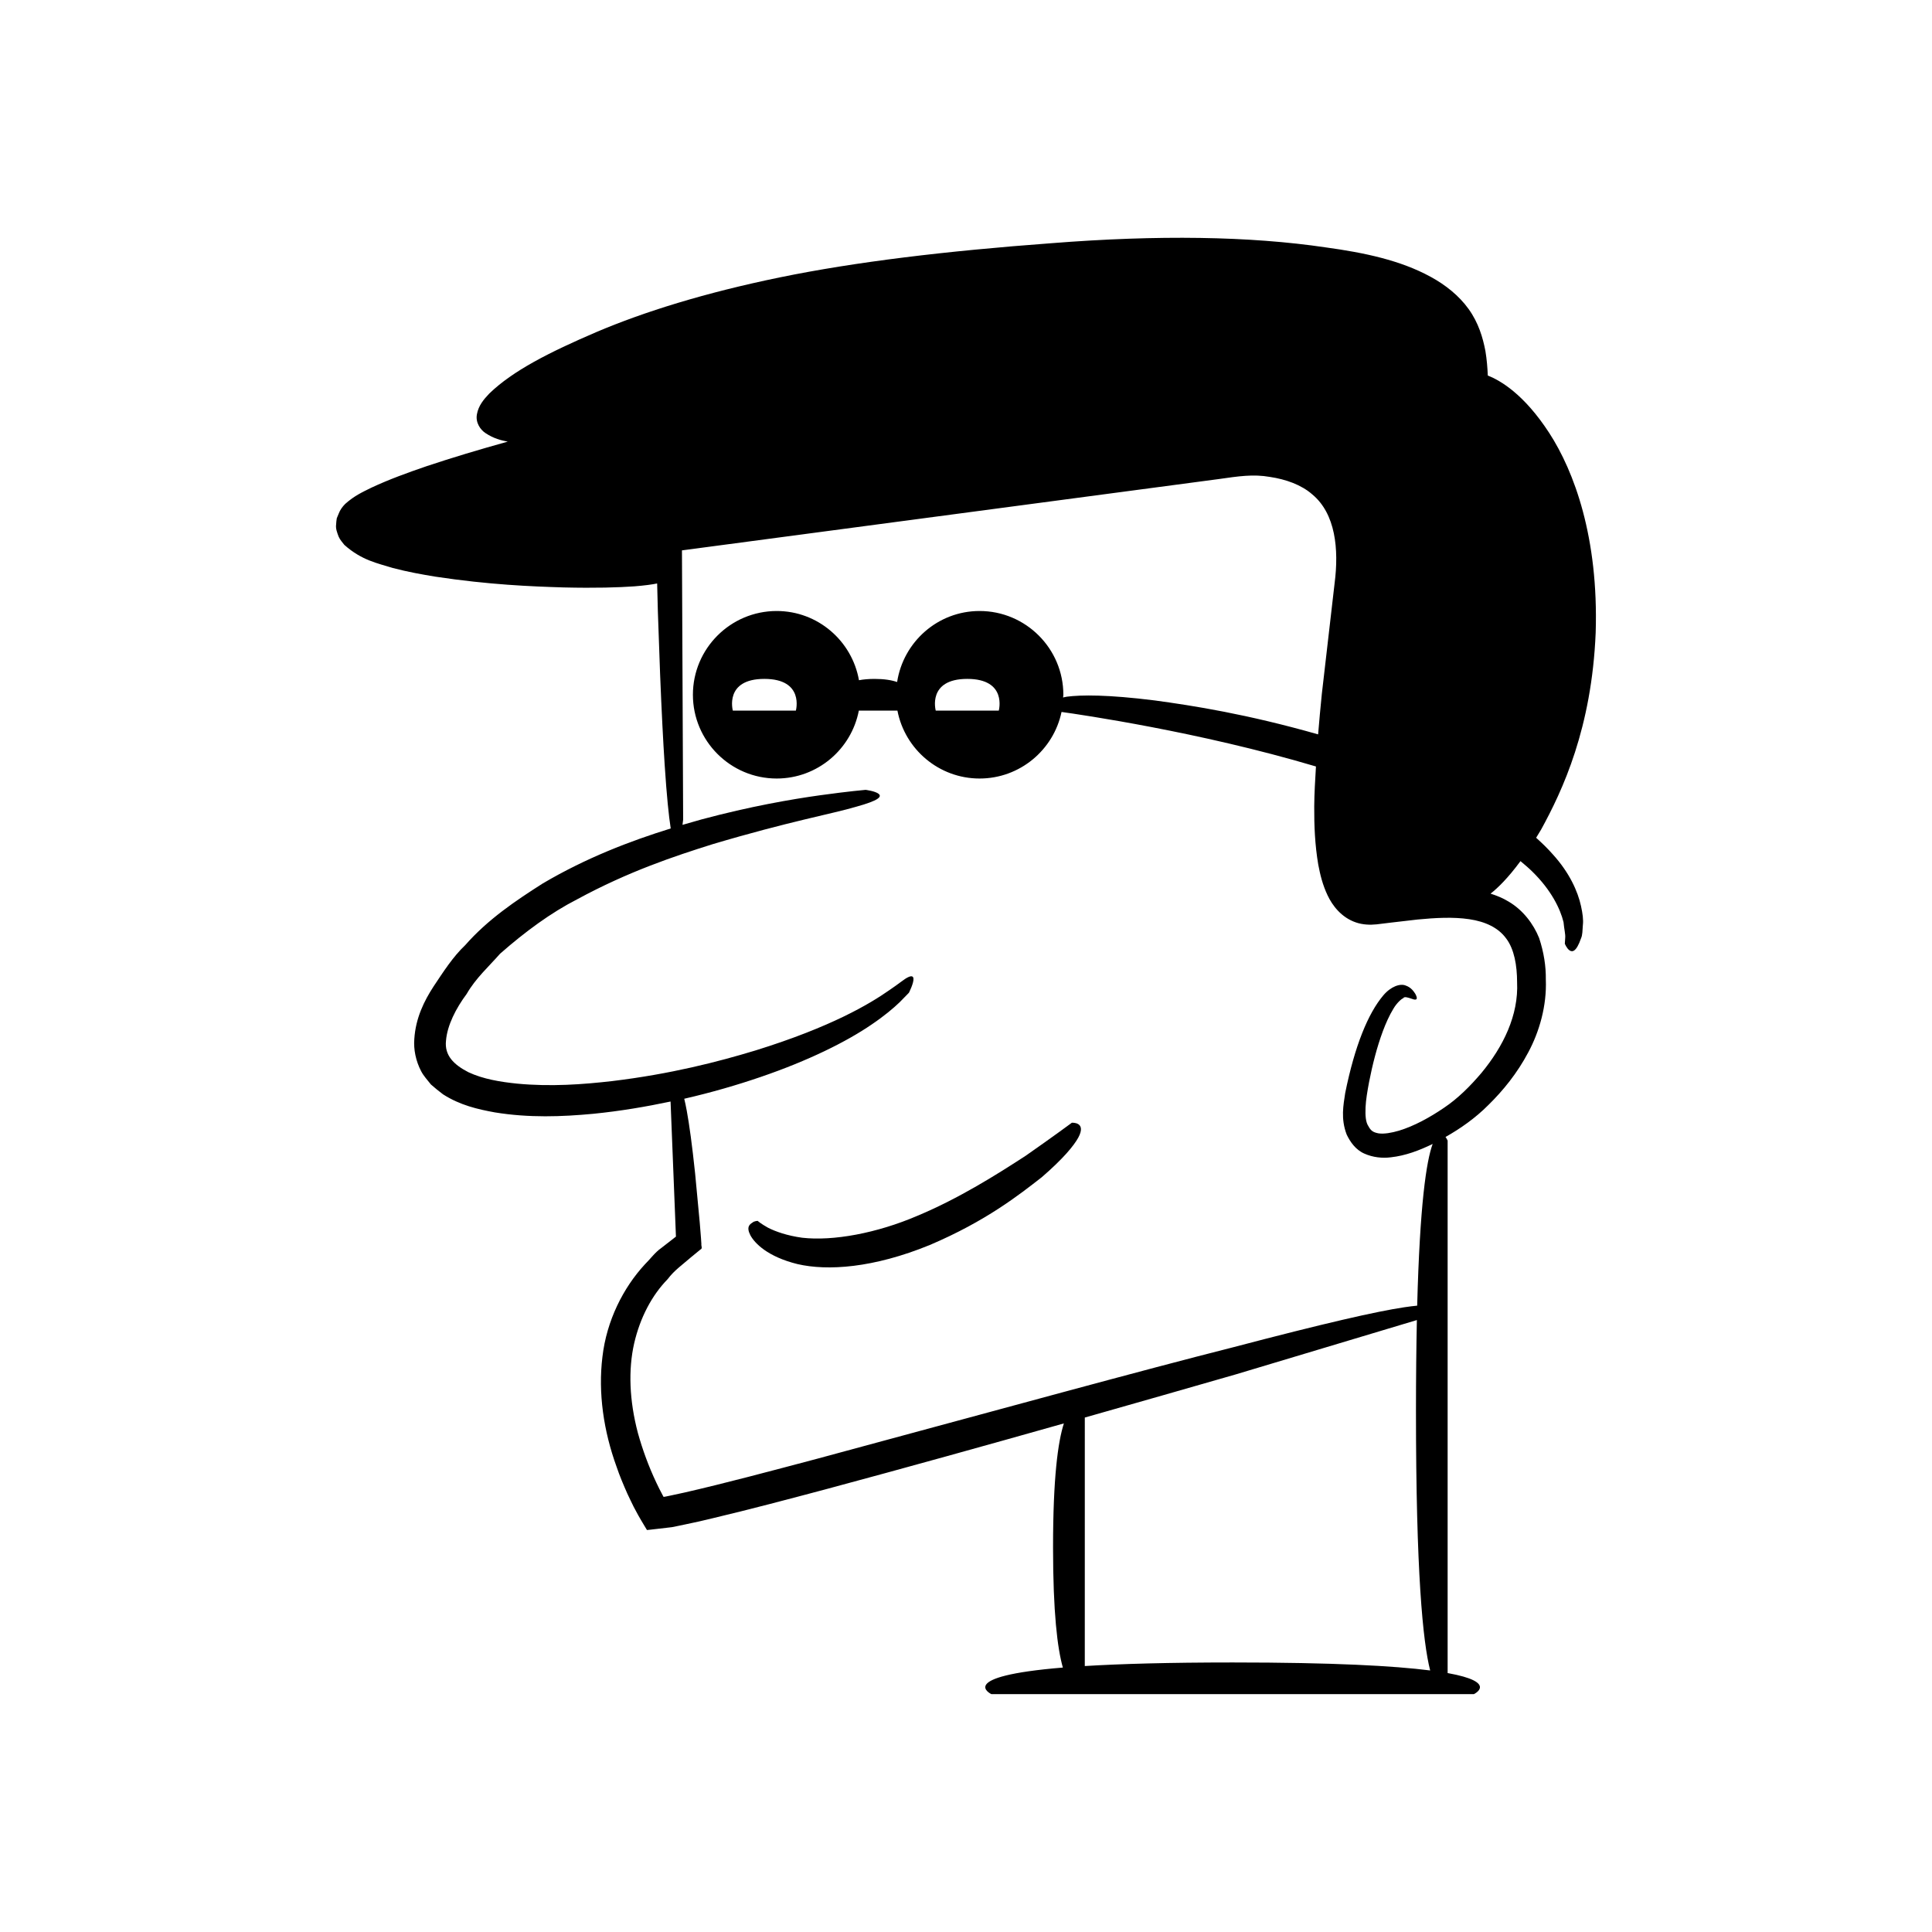 <?xml version="1.0" encoding="UTF-8"?>
<!-- Uploaded to: SVG Repo, www.svgrepo.com, Generator: SVG Repo Mixer Tools -->
<svg fill="#000000" width="800px" height="800px" version="1.1" viewBox="144 144 512 512" xmlns="http://www.w3.org/2000/svg">
 <g>
  <path d="m555.49 370.39c-1.281-1.465-2.781-2.922-4.398-4.375 0.438-0.715 0.871-1.398 1.32-2.172 5.688-10.379 13.422-26.852 14.461-52.203 0.781-25.215-5.695-42.688-12.305-52.895-6.715-10.332-12.969-13.902-16.215-15.199-0.031-0.012-0.043-0.008-0.07-0.02-0.09-2.086-0.254-4.231-0.633-6.512-0.68-3.562-1.832-7.469-4.445-11.113-2.539-3.531-6.094-6.379-10.082-8.551-8.02-4.383-17.555-6.379-27.684-7.773-20.242-3.004-44.621-3.348-72.758-1.129-28.094 2.078-51.977 4.949-71.953 9.047-19.969 4.102-36.039 9.137-48.652 14.492-12.555 5.391-22.148 10.254-28.398 16.297-1.488 1.559-2.879 3.223-3.281 5.473-0.441 2.246 0.949 4.176 2.297 5.039 2.144 1.422 4.144 1.922 5.867 2.238-7.602 2.109-14.793 4.269-21.5 6.508-5.098 1.746-9.93 3.5-14.551 5.656-2.34 1.16-4.504 2.102-7.023 4.34-0.758 0.77-1.359 1.609-1.688 2.488l-0.547 1.32c-0.09 0.543-0.148 1.109-0.176 1.668-0.148 1.133 0.285 2.144 0.648 3.152 0.41 0.953 1 1.523 1.547 2.25 4.594 4.09 8.816 4.856 12.801 6.098 3.988 1.051 7.758 1.723 11.324 2.309 14.27 2.152 25.352 2.59 33.918 2.852 8.566 0.207 14.621 0.008 18.82-0.289 2.766-0.223 4.668-0.484 6.019-0.762 0.066 2.539 0.133 5.098 0.191 7.477 0.215 6.059 0.41 11.555 0.59 16.535 0.398 9.961 0.809 17.863 1.215 24.094 0.543 8.277 1.086 13.551 1.598 16.82-10.719 3.32-22.43 7.797-33.961 14.605-7.109 4.531-14.488 9.477-20.5 16.324-3.297 3.125-5.777 7.039-8.352 10.887-2.508 3.852-4.777 8.375-5.137 13.984-0.223 2.754 0.398 5.824 1.797 8.5 0.68 1.32 1.707 2.394 2.606 3.547 1.035 0.922 2.121 1.789 3.211 2.613 4.516 2.894 9.207 3.961 13.727 4.785 9.078 1.48 17.805 1.152 26.129 0.367 7.148-0.715 13.938-1.875 20.438-3.246 0.07 1.73 0.254 6.34 0.531 13.305 0.18 4.488 0.395 9.934 0.645 16.184 0.062 1.562 0.125 3.172 0.191 4.832l0.059 1.477c-1.273 0.988-2.578 2.004-3.914 3.043-1.633 1.133-2.863 2.875-4.352 4.348-5.684 6.16-10.105 14.852-11.215 24.465-1.176 9.586 0.312 19.684 3.758 29.168 0.805 2.402 1.809 4.746 2.844 7.094 1.242 2.543 1.656 3.801 4.723 8.852l0.477 0.789 0.824-0.086 1.66-0.191 3.332-0.387c1.348-0.129 1.5-0.262 2.269-0.391l1.887-0.395c2.539-0.504 5.019-1.082 7.484-1.684 9.922-2.352 19.844-4.988 29.785-7.629 21.699-5.832 43.262-11.84 63.246-17.492-1.574 4.871-2.871 14.434-2.871 32.801 0 17.289 1.148 26.785 2.598 31.902-28.762 2.379-18.945 7.043-18.945 7.043h127.87s6.602-3.144-6.957-5.586v-141.1s-0.207-0.492-0.559-0.965c3.871-2.191 7.871-4.965 11.359-8.477 3.91-3.836 7.629-8.406 10.566-13.945 2.926-5.449 4.938-12.32 4.656-19.316 0.051-3.481-0.52-7.211-1.777-10.992-1.508-3.754-4.289-7.422-8.082-9.652-1.531-0.934-3.148-1.586-4.785-2.109 1.922-1.5 4.625-4.125 7.93-8.617 1.082 0.91 2.168 1.816 3.109 2.75 5.023 4.898 7.441 9.895 8.301 13.434 0.148 1.812 0.551 3.211 0.438 4.195-0.062 0.98-0.098 1.504-0.098 1.504s0.461 1.199 1.223 1.754c0.762 0.52 1.801 0.461 3.07-3.176 0.414-0.918 0.367-2.051 0.484-3.481 0.176-1.453-0.059-3.106-0.488-5.066-0.836-3.852-3.039-8.836-7.492-13.727zm-84.82 214.18c-17.059 0-29.734 0.371-39.188 0.949l0.004-65.855c14.496-4.109 28.066-8.004 39.988-11.43 25.367-7.609 43.426-13.031 48.012-14.406-0.148 7.055-0.238 15.043-0.238 24.188 0 42.605 1.816 61.082 3.762 68.672-9.535-1.215-25.578-2.117-52.34-2.117zm72.488-191.86c2.144 2.84 2.879 7.156 2.887 11.559 0.422 8.758-3.66 17.078-9.469 24.094-2.965 3.492-6.223 6.75-9.91 9.219-3.75 2.555-7.891 4.828-11.918 6.055-1.977 0.586-3.992 0.93-5.438 0.711-1.43-0.277-2.016-0.684-2.676-1.914-0.703-1.023-0.844-2.781-0.75-4.961 0.086-2.016 0.5-4.387 0.93-6.688 0.902-4.613 2.07-9.242 3.66-13.52 0.797-2.125 1.715-4.176 2.766-5.898 0.988-1.73 2.465-2.902 2.648-2.809 0.043 0.031-0.078-0.227 0.395-0.289 0.492-0.082 1.637 0.348 2.367 0.586 0.742 0.164 1.176-0.043 0.438-1.457-0.402-0.605-1.078-1.711-2.559-2.219-1.449-0.609-3.93 0.215-5.949 2.617-4.031 4.777-7.555 13.348-10.086 25.859-0.477 3.203-1.219 6.793 0.387 11.008 0.918 1.918 2.359 4.047 4.711 5.062 2.234 0.992 4.75 1.273 7.031 0.965 3.848-0.426 7.465-1.797 11.047-3.531-1.676 4.539-3.398 16.035-4.102 42.852-0.969 0.09-2.059 0.219-3.426 0.426-7.402 1.109-21.078 4.223-45.441 10.625-24.453 6.184-59.629 15.871-110.18 29.527-12.633 3.344-24.352 6.484-35.078 8.938-1.332 0.285-2.648 0.57-3.949 0.852l-1.066 0.219-0.434 0.074c-0.211 0.043-0.102-0.008-0.152-0.016-0.09-0.16 0.145 0.305-0.27-0.484-0.598-1.082-1.129-2.199-1.66-3.301-2.09-4.426-3.68-8.852-4.871-13.145-2.273-8.609-2.559-16.762-0.984-23.715 1.598-6.93 4.75-12.797 8.879-17.027 1.777-2.379 4.141-3.996 6.148-5.766 0.859-0.707 1.707-1.402 2.539-2.086 0.637-0.238 0.152-0.988 0.25-1.465l-0.105-1.586c-0.113-1.398-0.223-2.754-0.328-4.07-0.469-4.957-0.875-9.285-1.23-13.062-0.793-7.547-1.531-12.867-2.203-16.551-0.234-1.285-0.457-2.309-0.676-3.219 7.277-1.672 14.078-3.656 20.266-5.777 12.609-4.305 22.719-9.328 29.379-13.887 3.34-2.254 5.832-4.356 7.457-5.926 1.598-1.621 2.441-2.5 2.441-2.5s1.312-2.566 1.203-3.738c-0.047-0.594-0.426-0.848-1.387-0.395-0.984 0.426-2.375 1.684-5.027 3.461-5.168 3.613-15.277 9.695-35.379 15.941-10.035 3.047-22.566 6.273-38.051 8.141-7.711 0.883-16.246 1.527-25.168 0.676-4.402-0.445-9.059-1.203-12.938-3.031-3.824-1.969-6.379-4.418-5.93-8.379 0.324-4.023 2.617-8.531 5.484-12.375 2.383-4.16 5.914-7.293 8.84-10.641 6.742-5.922 13.508-10.875 20.406-14.41 13.594-7.387 25.895-11.473 35.93-14.621 20.234-6.027 31.926-8.094 38.016-9.918 6.117-1.684 6.887-2.691 5.957-3.441-0.949-0.734-3.438-1.039-3.438-1.039s-4.422 0.371-12.066 1.434c-7.641 1.066-18.512 2.945-31.328 6.379-1.676 0.461-3.387 0.949-5.129 1.465 0.109-0.809 0.172-1.379 0.172-1.379l-0.316-71.363 142.31-18.906c5.102-0.727 9.082-1.344 13.492-0.562 4.258 0.637 8.324 2.074 11.266 4.656 6.106 5.09 7.078 14.414 5.883 23.594l-3.379 29.281c-0.371 3.551-0.676 7.125-0.984 10.699-18.809-5.356-33.039-7.602-43.344-9-12.449-1.559-19.465-1.48-23.238-0.988-0.418 0.059-0.66 0.145-1.004 0.215 0.008-0.246 0.074-0.477 0.074-0.727 0-12.238-9.957-22.195-22.199-22.195-11.082 0-20.215 8.191-21.855 18.82-1.484-0.508-3.422-0.824-5.969-0.824-1.609 0-2.973 0.129-4.141 0.348-1.836-10.402-10.887-18.344-21.809-18.344-12.238 0-22.199 9.957-22.199 22.195 0 12.242 9.961 22.199 22.199 22.199 10.801 0 19.801-7.762 21.773-17.996h10.227c1.973 10.234 10.973 17.996 21.773 17.996 10.68 0 19.609-7.582 21.719-17.641 2.594 0.359 11.504 1.648 23.922 4.023 12.223 2.344 27.777 5.754 43.5 10.426-0.203 3.519-0.43 7.027-0.457 10.594-0.023 5.047 0.172 10.156 1.07 15.434 0.504 2.644 1.148 5.344 2.469 8.121 1.258 2.684 3.66 5.887 7.531 7.188 1.867 0.637 3.809 0.672 5.453 0.504l3.68-0.449 7.207-0.836c4.723-0.453 9.426-0.715 13.664-0.082 4.262 0.625 7.738 2.258 9.793 5.113zm-134.47-60.395h-16.707s-2.316-8.402 8.355-8.402c10.668 0 8.352 8.402 8.352 8.402zm-53.773 0h-16.707s-2.316-8.402 8.352-8.402c10.672 0 8.355 8.402 8.355 8.402z"/>
  <path d="m428.05 441.54s-4.84 3.594-12.238 8.75c-7.527 4.898-17.715 11.328-28.621 15.879-10.848 4.668-22.445 6.769-30.59 5.844-4.039-0.551-7.133-1.664-9.09-2.668-1.91-1.062-2.719-1.801-2.719-1.801 0.047 0.031-0.848-0.035-1.422 0.484-0.641 0.414-1.672 1.086-0.508 3.332 1.105 2.062 4.516 5.68 12.504 7.641 7.902 1.828 20.055 1.074 35.051-5.07 14.906-6.344 23.668-13.289 29.668-17.961 5.781-5 8.492-8.363 9.668-10.477 2.301-4.258-1.703-3.953-1.703-3.953z"/>
 </g>
</svg>